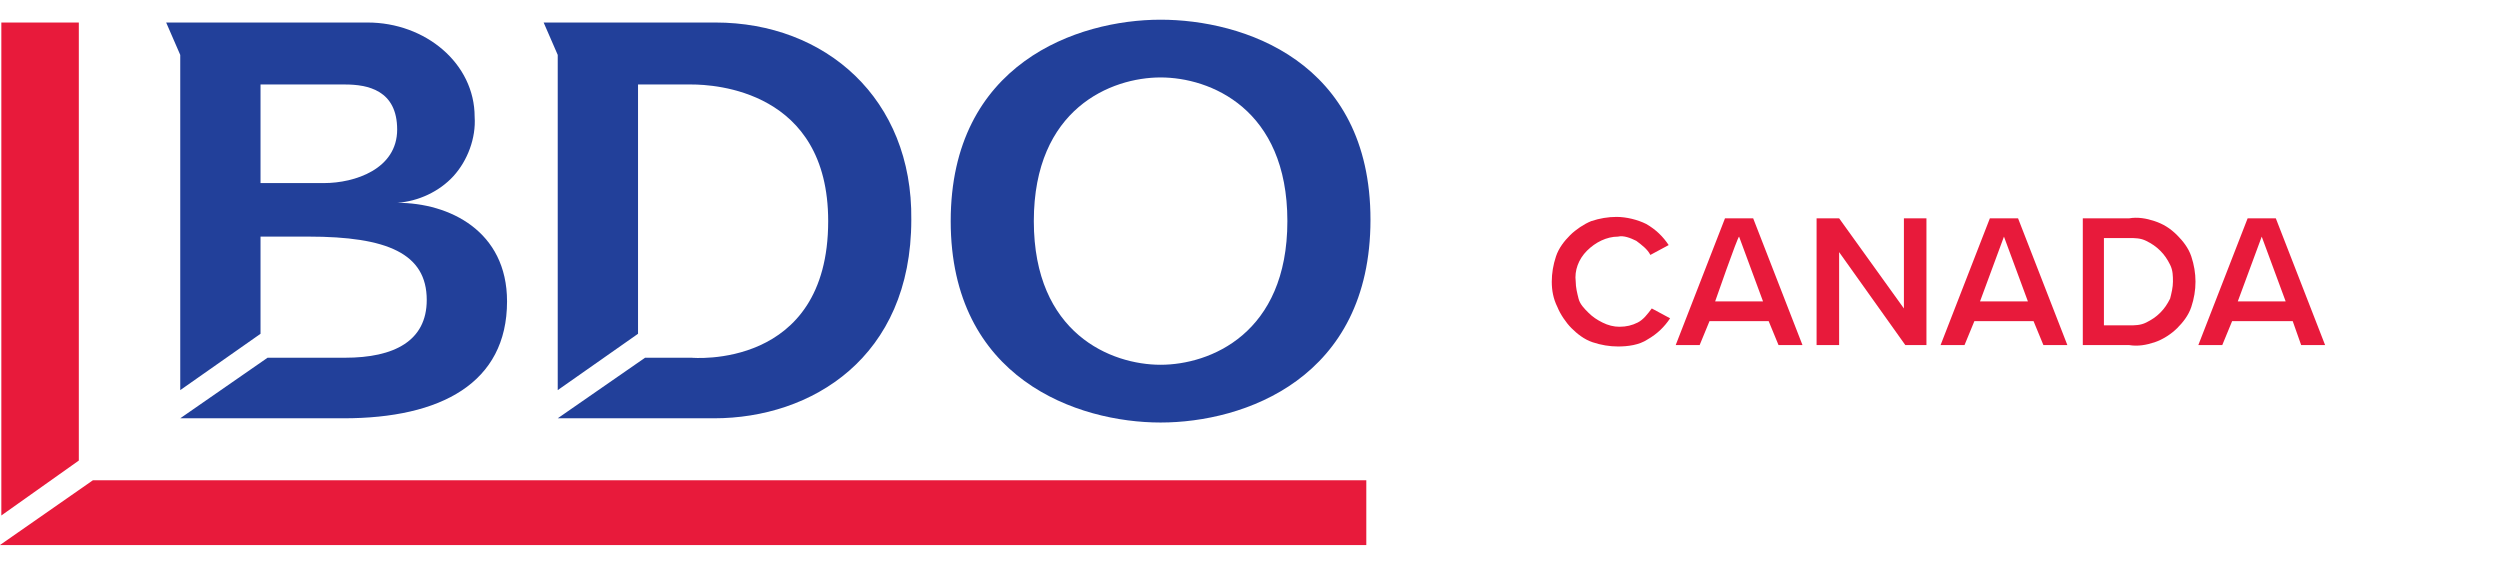 <?xml version="1.0" encoding="UTF-8"?> <svg xmlns="http://www.w3.org/2000/svg" width="142" height="32" viewBox="0 0 142 32" fill="none"><g clip-path="url(#clip0_7506_30075)"><path d="M88.141 16C88.141 15.52 88.221 15.04 88.381 14.56C88.541 14.08 88.861 13.68 89.181 13.36C89.501 13.04 89.981 12.72 90.381 12.56C90.861 12.4 91.341 12.32 91.821 12.32C92.381 12.32 93.021 12.48 93.501 12.72C94.061 13.04 94.461 13.44 94.781 13.92L93.741 14.48C93.581 14.16 93.261 13.92 92.941 13.68C92.621 13.52 92.221 13.36 91.901 13.44C91.261 13.44 90.621 13.76 90.141 14.24C89.661 14.72 89.421 15.36 89.501 16C89.501 16.32 89.581 16.64 89.661 16.96C89.741 17.28 89.981 17.52 90.221 17.76C90.461 18 90.701 18.16 91.021 18.32C91.341 18.48 91.661 18.56 91.981 18.56C92.381 18.56 92.701 18.48 93.021 18.32C93.341 18.16 93.581 17.84 93.821 17.52L94.862 18.08C94.541 18.56 94.141 18.96 93.581 19.28C93.101 19.6 92.461 19.68 91.901 19.68C91.421 19.68 90.941 19.6 90.461 19.44C89.981 19.28 89.581 18.96 89.261 18.64C88.941 18.32 88.621 17.84 88.461 17.44C88.221 16.96 88.141 16.48 88.141 16Z" fill="#E81A3B"></path><path d="M100.46 18.24H97.1L96.54 19.6H95.18L97.98 12.4H99.58L102.381 19.6H101.02L100.46 18.24ZM97.42 17.12H100.14L98.78 13.44C98.7 13.44 97.42 17.12 97.42 17.12Z" fill="#E81A3B"></path><path d="M104.462 14.32V19.6H103.182V12.4H104.462L108.142 17.52V12.4H109.422V19.6H108.222L104.462 14.32Z" fill="#E81A3B"></path><path d="M115.505 18.24H112.145L111.585 19.6H110.225L113.025 12.4H114.625L117.426 19.6H116.065L115.505 18.24ZM112.465 17.12H115.185L113.825 13.44L112.465 17.12Z" fill="#E81A3B"></path><path d="M118.303 12.4H120.943C121.423 12.32 121.903 12.4 122.383 12.56C122.863 12.72 123.263 12.96 123.663 13.361C123.983 13.681 124.304 14.081 124.464 14.56C124.624 15.04 124.704 15.521 124.704 16C124.704 16.48 124.624 16.96 124.464 17.441C124.304 17.921 123.983 18.32 123.663 18.64C123.343 18.96 122.863 19.28 122.383 19.441C121.903 19.601 121.423 19.68 120.943 19.601H118.303V12.4ZM120.943 18.48C121.263 18.48 121.583 18.48 121.903 18.32C122.223 18.16 122.463 18 122.703 17.761C122.943 17.52 123.103 17.28 123.263 16.96C123.343 16.64 123.423 16.32 123.423 16C123.423 15.681 123.423 15.361 123.263 15.04C123.103 14.72 122.943 14.48 122.703 14.241C122.463 14.001 122.223 13.841 121.903 13.681C121.583 13.521 121.263 13.521 120.943 13.521H119.503V18.48H120.943Z" fill="#E81A3B"></path><path d="M130.226 18.24H126.785L126.225 19.6H124.865L127.666 12.4H129.266L132.066 19.6H130.706L130.226 18.24ZM127.106 17.12H129.826L128.466 13.44L127.106 17.12Z" fill="#E81A3B"></path><path d="M22.559 11.519C23.759 11.439 24.959 10.879 25.76 9.999C26.56 9.119 27.04 7.839 26.96 6.639C26.96 3.599 24.159 1.279 20.879 1.279H9.438L10.238 3.119V22.159L14.798 18.959V13.439H17.519C21.999 13.439 24.239 14.399 24.239 17.039C24.239 19.359 22.399 20.319 19.599 20.319H15.198L10.238 23.759H19.519C25.04 23.759 28.8 21.759 28.8 17.119C28.8 13.119 25.52 11.519 22.559 11.519ZM18.399 10.399H14.798V4.799H19.599C20.879 4.799 22.559 5.119 22.559 7.359C22.559 9.599 20.159 10.399 18.399 10.399Z" fill="#22409A"></path><path d="M40.64 1.279H30.879L31.679 3.119V22.159L36.24 18.959V4.799H39.28C40.56 4.799 47.041 5.119 47.041 12.559C47.041 21.039 39.28 20.319 39.28 20.319H36.64L31.679 23.759H40.56C46.081 23.759 51.762 20.319 51.762 12.479C51.842 5.599 46.881 1.279 40.64 1.279Z" fill="#22409A"></path><path d="M65.922 1.119C61.201 1.119 54 3.599 54 12.559C54 21.519 61.201 23.999 65.922 23.999C70.642 23.999 77.843 21.519 77.843 12.479C77.843 3.439 70.562 1.119 65.922 1.119ZM65.922 20.719C63.121 20.719 58.721 18.959 58.721 12.559C58.721 6.159 63.121 4.399 65.922 4.399C68.722 4.399 73.123 6.159 73.123 12.559C73.123 18.959 68.722 20.719 65.922 20.719Z" fill="#22409A"></path><path d="M0.076 1.279V29.279L4.477 26.159V1.279H0.076Z" fill="#E81A3B"></path><path d="M5.277 27.279L-0.004 30.959H77.606V27.279H5.277Z" fill="#E81A3B"></path></g><defs><clipPath id="clip0_7506_30075"><rect width="141.538" height="32" fill="white"></rect></clipPath></defs></svg> 